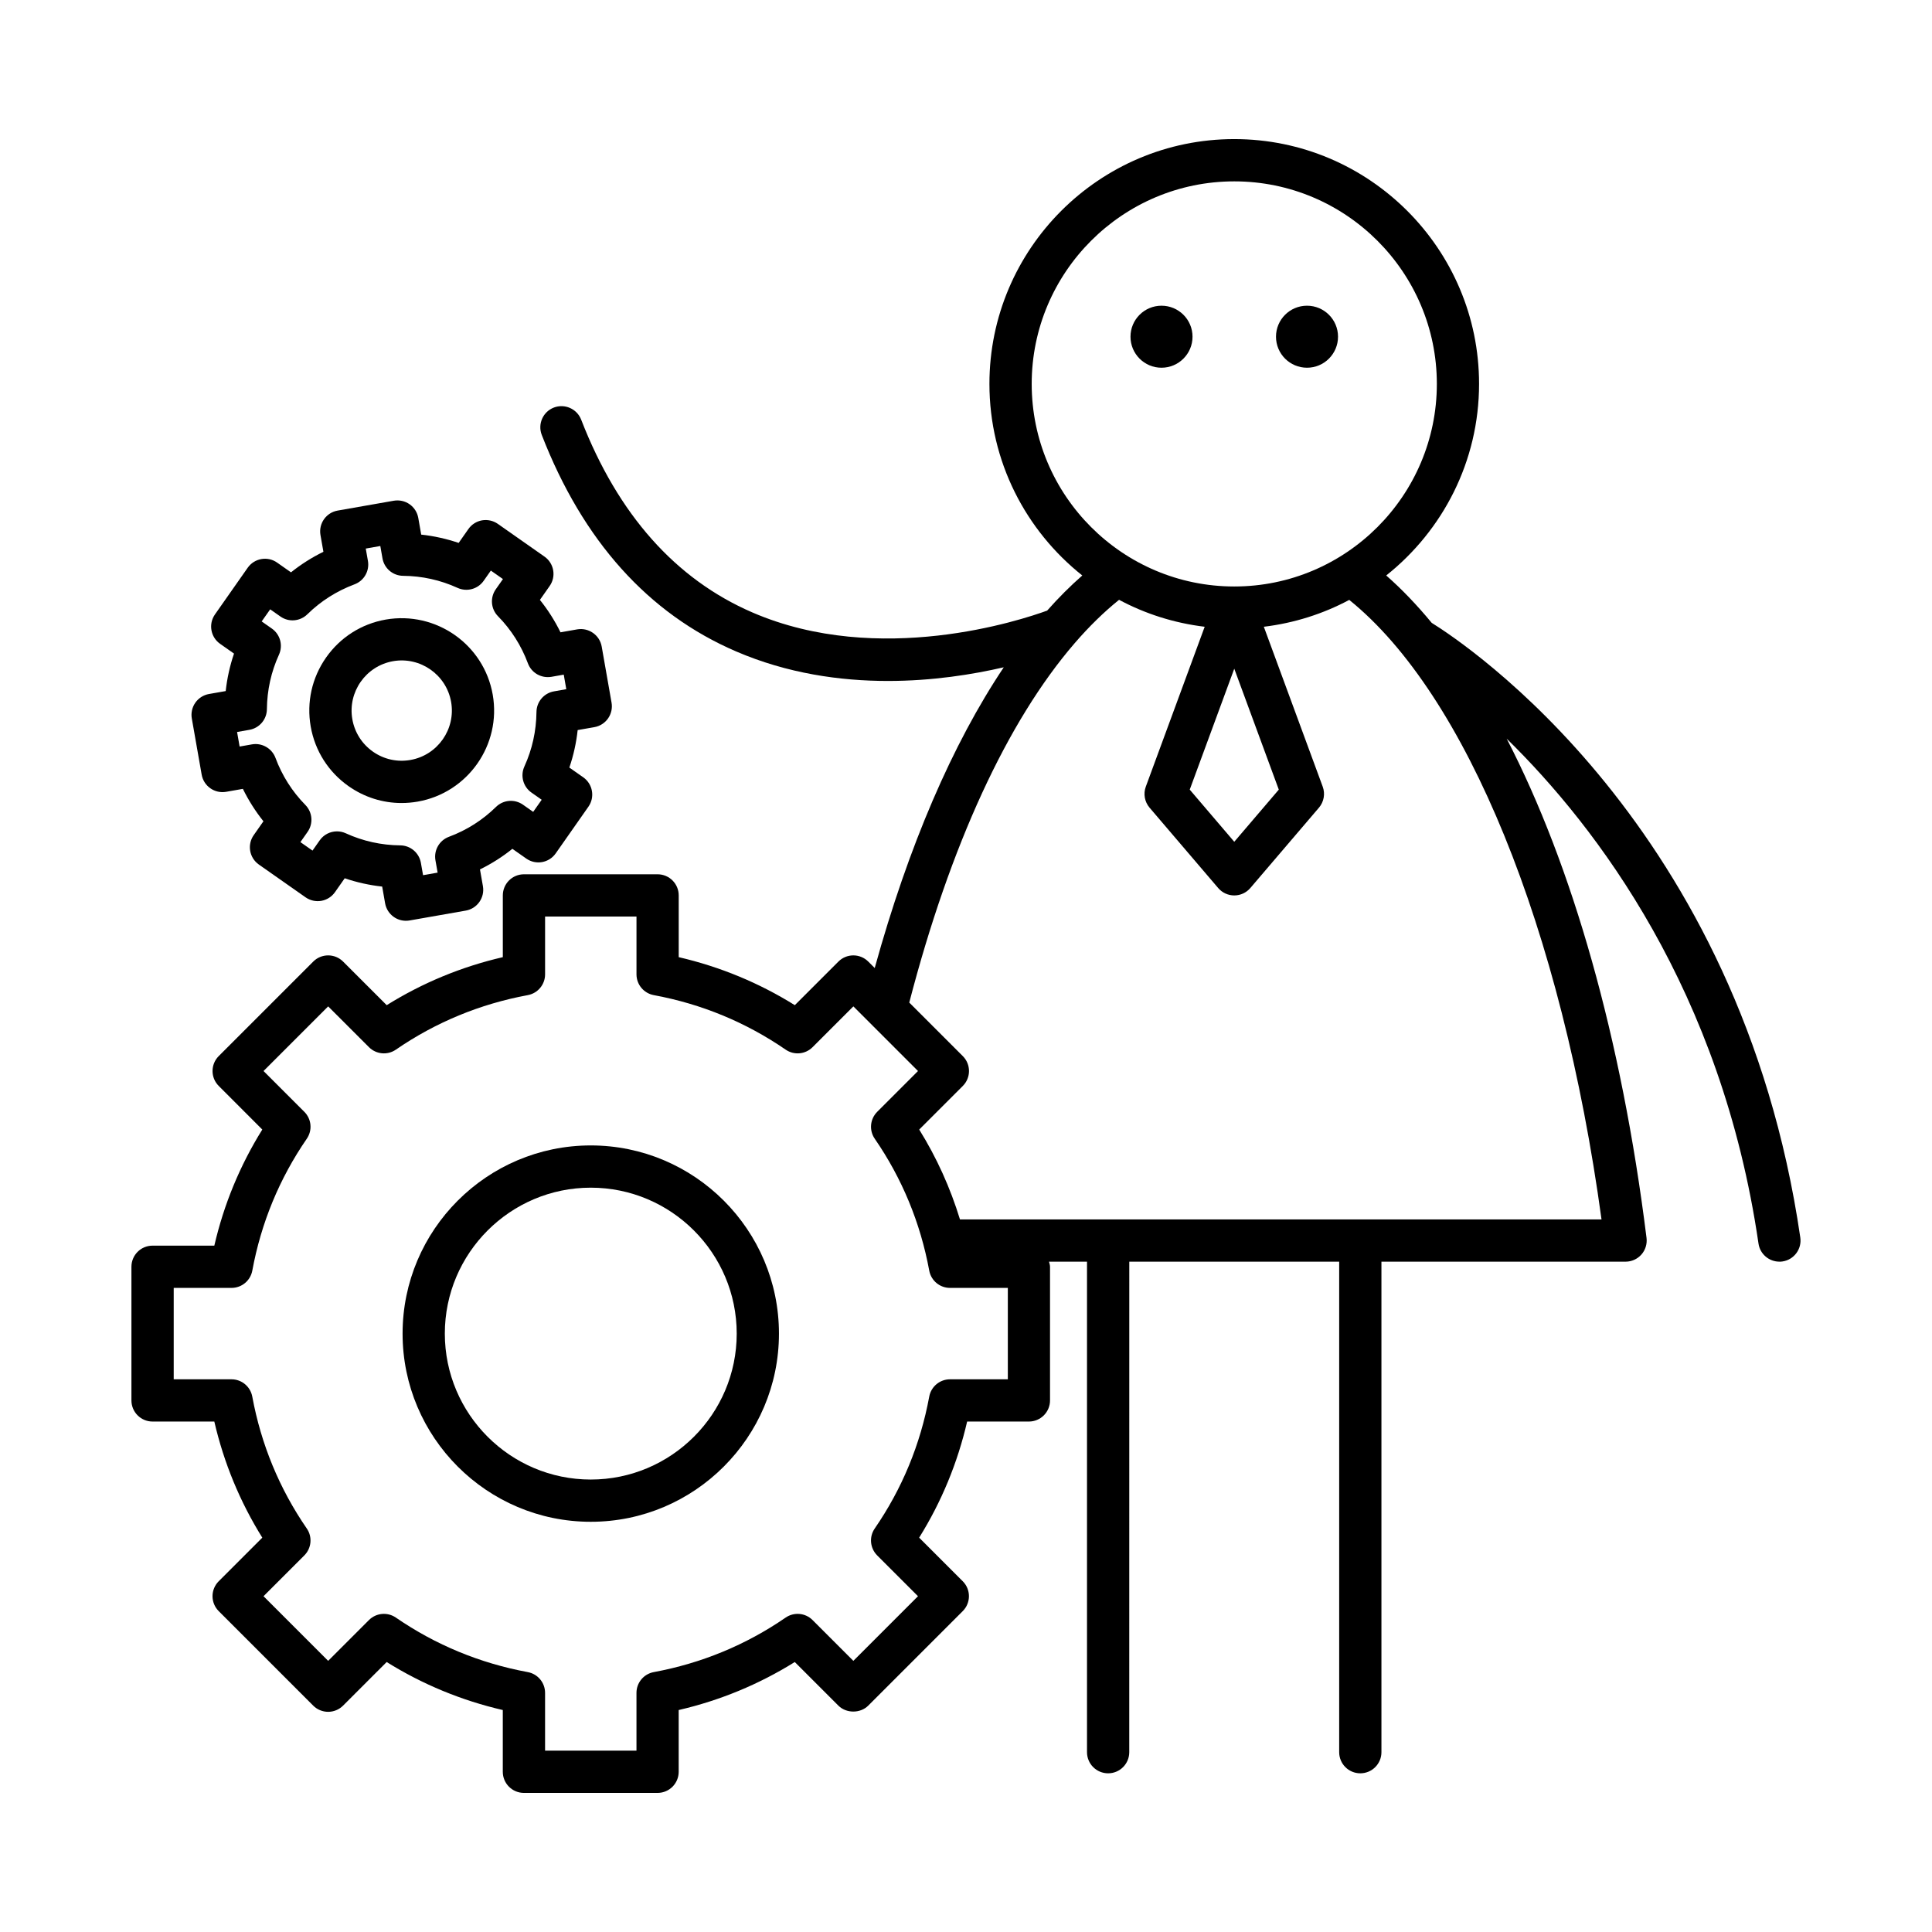 <?xml version="1.0" encoding="UTF-8"?>
<!-- Uploaded to: ICON Repo, www.iconrepo.com, Generator: ICON Repo Mixer Tools -->
<svg fill="#000000" width="800px" height="800px" version="1.1" viewBox="144 144 512 512" xmlns="http://www.w3.org/2000/svg">
 <g>
  <path d="m498.59 233.23c0 4.539-3.68 8.219-8.219 8.219-4.539 0-8.219-3.68-8.219-8.219 0-4.539 3.68-8.215 8.219-8.215 4.539 0 8.219 3.676 8.219 8.215"/>
  <path d="m460.03 233.23c0 4.539-3.68 8.219-8.219 8.219s-8.219-3.68-8.219-8.219c0-4.539 3.68-8.215 8.219-8.215s8.219 3.676 8.219 8.215"/>
  <path d="m300.56 447.55c-27.496 0-49.871 22.375-49.871 49.871 0 27.496 22.375 49.867 49.871 49.867s49.871-22.371 49.871-49.867c0.004-27.496-22.371-49.871-49.871-49.871zm0 88.543c-21.324 0-38.676-17.348-38.676-38.672s17.352-38.676 38.676-38.676c21.324 0 38.676 17.352 38.676 38.676 0 21.328-17.348 38.672-38.676 38.672z"/>
  <path d="m288.3 291.51-12.371-8.68c-1.215-0.852-2.711-1.176-4.184-0.934-1.465 0.258-2.762 1.086-3.613 2.301l-2.582 3.68c-3.227-1.094-6.539-1.832-9.926-2.199l-0.777-4.434c-0.258-1.461-1.086-2.762-2.301-3.613-1.215-0.852-2.707-1.18-4.184-0.934l-14.887 2.613c-3.047 0.535-5.078 3.438-4.547 6.484l0.781 4.434c-3.066 1.504-5.938 3.324-8.59 5.449l-3.68-2.582c-2.535-1.789-6.019-1.16-7.797 1.367l-8.676 12.371c-1.77 2.531-1.16 6.019 1.371 7.793l3.68 2.582c-1.098 3.219-1.832 6.539-2.203 9.934l-4.434 0.777c-1.461 0.258-2.762 1.086-3.613 2.301-0.852 1.215-1.191 2.723-0.934 4.184l2.613 14.887c0.258 1.465 1.086 2.766 2.301 3.613 1.219 0.859 2.723 1.188 4.184 0.934l4.434-0.781c1.504 3.062 3.324 5.93 5.449 8.59l-2.574 3.672c-1.777 2.531-1.164 6.019 1.367 7.797l12.371 8.68c1.215 0.852 2.723 1.188 4.184 0.934 1.465-0.258 2.762-1.086 3.613-2.301l2.582-3.68c3.215 1.098 6.531 1.832 9.926 2.203l0.777 4.434c0.258 1.461 1.086 2.762 2.301 3.613 0.945 0.668 2.07 1.016 3.215 1.016 0.324 0 0.645-0.027 0.969-0.082l14.887-2.613c3.047-0.535 5.078-3.438 4.547-6.484l-0.781-4.434c3.066-1.504 5.938-3.324 8.59-5.457l3.68 2.582c2.531 1.781 6.023 1.164 7.797-1.367l8.668-12.371c1.777-2.531 1.164-6.019-1.367-7.797l-3.68-2.582c1.098-3.219 1.832-6.539 2.203-9.934l4.434-0.777c1.461-0.258 2.762-1.086 3.613-2.301 0.852-1.215 1.191-2.723 0.934-4.184l-2.613-14.879c-0.543-3.047-3.453-5.066-6.484-4.547l-4.434 0.781c-1.504-3.066-3.324-5.938-5.457-8.59l2.582-3.68c1.777-2.523 1.168-6.012-1.363-7.789zm1.82 31.855 3.281-0.578 0.672 3.856-3.273 0.574c-2.656 0.469-4.602 2.766-4.629 5.461-0.055 5.043-1.129 9.902-3.207 14.457-1.113 2.453-0.328 5.356 1.879 6.906l2.711 1.902-2.254 3.207-2.711-1.902c-2.215-1.551-5.203-1.305-7.141 0.59-3.562 3.5-7.769 6.172-12.492 7.926-2.527 0.945-4.023 3.559-3.559 6.215l0.578 3.273-3.859 0.68-0.574-3.273c-0.469-2.656-2.766-4.602-5.461-4.629-5.051-0.051-9.906-1.125-14.449-3.203-0.75-0.344-1.543-0.508-2.328-0.508-1.777 0-3.508 0.848-4.582 2.383l-1.902 2.711-3.207-2.246 1.902-2.711c1.551-2.207 1.305-5.211-0.59-7.141-3.5-3.562-6.172-7.769-7.926-12.492-0.953-2.531-3.598-4.019-6.215-3.562l-3.281 0.578-0.672-3.856 3.273-0.574c2.656-0.469 4.602-2.766 4.629-5.461 0.051-5.047 1.125-9.906 3.203-14.461 1.113-2.453 0.328-5.356-1.879-6.906l-2.707-1.898 2.254-3.207 2.711 1.902c2.207 1.559 5.203 1.305 7.141-0.59 3.559-3.492 7.762-6.16 12.492-7.934 2.531-0.941 4.023-3.555 3.559-6.211l-0.574-3.269 3.856-0.68 0.574 3.273c0.469 2.664 2.766 4.609 5.465 4.629 5.031 0.043 9.891 1.121 14.441 3.199 2.453 1.113 5.356 0.34 6.91-1.875l1.902-2.711 3.207 2.246-1.902 2.711c-1.551 2.207-1.305 5.211 0.586 7.133 3.508 3.574 6.176 7.777 7.934 12.496 0.945 2.531 3.531 4 6.215 3.57z"/>
  <path d="m246.23 308.19c-6.445 1.133-12.059 4.707-15.816 10.059-3.754 5.356-5.199 11.852-4.074 18.297 1.133 6.441 4.707 12.059 10.059 15.816 4.164 2.918 9.027 4.445 14.004 4.445 1.422 0 2.859-0.125 4.285-0.371 13.301-2.336 22.223-15.055 19.887-28.355-2.332-13.293-15.016-22.188-28.344-19.891zm6.527 37.211c-3.5 0.613-7.019-0.168-9.926-2.207-2.902-2.039-4.844-5.09-5.457-8.582-1.27-7.215 3.57-14.121 10.793-15.391 7.199-1.258 14.113 3.574 15.383 10.793 1.266 7.219-3.578 14.125-10.793 15.387z"/>
  <path d="m615.55 478.36c0.27 0 0.543-0.016 0.816-0.059 3.055-0.441 5.176-3.285 4.731-6.348-15.945-109.34-89.121-157.59-97.68-162.89-3.891-4.703-7.91-8.922-12.055-12.555 14.965-11.895 24.605-30.215 24.605-50.773 0-35.77-29.105-64.875-64.879-64.875s-64.879 29.105-64.879 64.875c0 20.559 9.641 38.879 24.609 50.773-3.172 2.781-6.281 5.883-9.312 9.309-6.762 2.473-44.492 15.016-78.086 0.5-20.379-8.797-35.66-25.988-45.406-51.113-1.121-2.875-4.363-4.301-7.25-3.191-2.883 1.121-4.309 4.363-3.191 7.25 10.891 28.055 28.219 47.359 51.496 57.371 13.59 5.848 27.551 7.828 40.242 7.828 11.793 0 22.449-1.715 30.699-3.621-13.574 20.262-25.254 47.324-34.199 79.695l-1.707-1.707c-2.188-2.188-5.731-2.188-7.914 0l-11.555 11.551c-9.496-5.922-19.812-10.184-30.766-12.723v-16.363c0-3.094-2.504-5.598-5.598-5.598h-35.418c-3.094 0-5.598 2.504-5.598 5.598v16.363c-10.957 2.535-21.27 6.801-30.773 12.723l-11.555-11.551c-2.188-2.188-5.731-2.188-7.914 0l-25.043 25.043c-2.188 2.188-2.188 5.731 0 7.914l11.543 11.555c-5.914 9.496-10.18 19.805-12.715 30.773l-16.367-0.004c-3.094 0-5.598 2.504-5.598 5.598v35.418c0 3.094 2.504 5.598 5.598 5.598h16.367c2.535 10.961 6.801 21.281 12.715 30.773l-11.551 11.551c-1.051 1.051-1.641 2.473-1.641 3.957 0 1.48 0.59 2.91 1.641 3.957l25.043 25.047c1.051 1.051 2.473 1.641 3.957 1.641 1.488 0 2.91-0.59 3.957-1.641l11.555-11.555c9.5 5.922 19.816 10.184 30.773 12.723v16.363c0 3.094 2.504 5.598 5.598 5.598h35.418c3.094 0 5.598-2.504 5.598-5.598v-16.363c10.949-2.535 21.266-6.801 30.766-12.723l11.555 11.555c2.098 2.098 5.816 2.098 7.914 0l25.043-25.047c1.051-1.051 1.641-2.477 1.641-3.957 0-1.488-0.59-2.91-1.641-3.957l-11.551-11.551c5.914-9.488 10.18-19.812 12.715-30.773h16.367c3.094 0 5.598-2.504 5.598-5.598v-35.418c0-0.48-0.16-0.906-0.273-1.352h10.074v129.99c0 3.094 2.504 5.598 5.598 5.598s5.598-2.504 5.598-5.598l0.008-129.99h55.625v129.99c0 3.094 2.504 5.598 5.598 5.598s5.598-2.504 5.598-5.598v-129.99h64.699c1.605 0 3.133-0.688 4.199-1.891 1.059-1.203 1.551-2.805 1.355-4.402-6.602-52.977-19.668-98.707-37.062-132.31 23.938 23.457 56.965 66.832 66.734 133.81 0.402 2.781 2.797 4.789 5.531 4.789zm-198.14-232.62c0-29.598 24.082-53.676 53.684-53.676s53.684 24.082 53.684 53.676c0 29.602-24.082 53.684-53.684 53.684s-53.684-24.082-53.684-53.684zm65.484 107.52-11.801 13.82-11.801-13.82 11.801-32.047zm-71.809 156.27h-15.324c-2.699 0-5.012 1.926-5.504 4.582-2.34 12.668-7.199 24.43-14.449 34.961-1.531 2.219-1.25 5.219 0.656 7.129l10.812 10.809-17.129 17.133-10.812-10.812c-1.906-1.914-4.902-2.18-7.129-0.656-10.539 7.25-22.297 12.109-34.953 14.449-2.656 0.492-4.582 2.805-4.582 5.504v15.316h-24.223v-15.316c0-2.699-1.926-5.012-4.582-5.504-12.656-2.34-24.418-7.199-34.961-14.449-2.219-1.523-5.215-1.258-7.129 0.656l-10.812 10.812-17.129-17.133 10.812-10.809c1.906-1.906 2.188-4.91 0.656-7.129-7.25-10.527-12.109-22.293-14.449-34.961-0.492-2.656-2.805-4.582-5.504-4.582h-15.316v-24.223h15.324c2.699 0 5.012-1.926 5.504-4.582 2.34-12.672 7.199-24.43 14.441-34.949 1.535-2.227 1.258-5.227-0.652-7.133l-10.812-10.812 17.129-17.129 10.812 10.809c1.914 1.914 4.91 2.188 7.129 0.656 10.539-7.25 22.305-12.109 34.961-14.449 2.656-0.492 4.582-2.805 4.582-5.504v-15.316h24.223v15.316c0 2.699 1.926 5.012 4.582 5.504 12.656 2.34 24.414 7.199 34.953 14.449 2.227 1.531 5.219 1.258 7.129-0.656l10.812-10.809 17.129 17.129-10.812 10.812c-1.906 1.906-2.188 4.91-0.652 7.133 7.242 10.52 12.102 22.277 14.441 34.949 0.492 2.656 2.805 4.582 5.504 4.582h15.324zm157.34-42.363h-170.02c-2.57-8.387-6.16-16.363-10.805-23.824l11.551-11.551c2.188-2.188 2.188-5.731 0-7.914l-14.188-14.188c10.844-41.73 26.027-74.574 43.762-95.152 0.023-0.023 0.043-0.055 0.066-0.078 3.812-4.418 7.742-8.254 11.773-11.504 6.914 3.703 14.578 6.16 22.691 7.141l-15.605 42.375c-0.699 1.902-0.316 4.027 0.996 5.57l18.188 21.297c1.066 1.246 2.617 1.961 4.258 1.961s3.191-0.715 4.258-1.961l18.188-21.297c1.312-1.543 1.695-3.668 0.996-5.57l-15.605-42.375c8.094-0.98 15.738-3.43 22.637-7.117 31.059 25.062 56.328 87.012 66.855 164.19z"/>
 </g>
</svg>